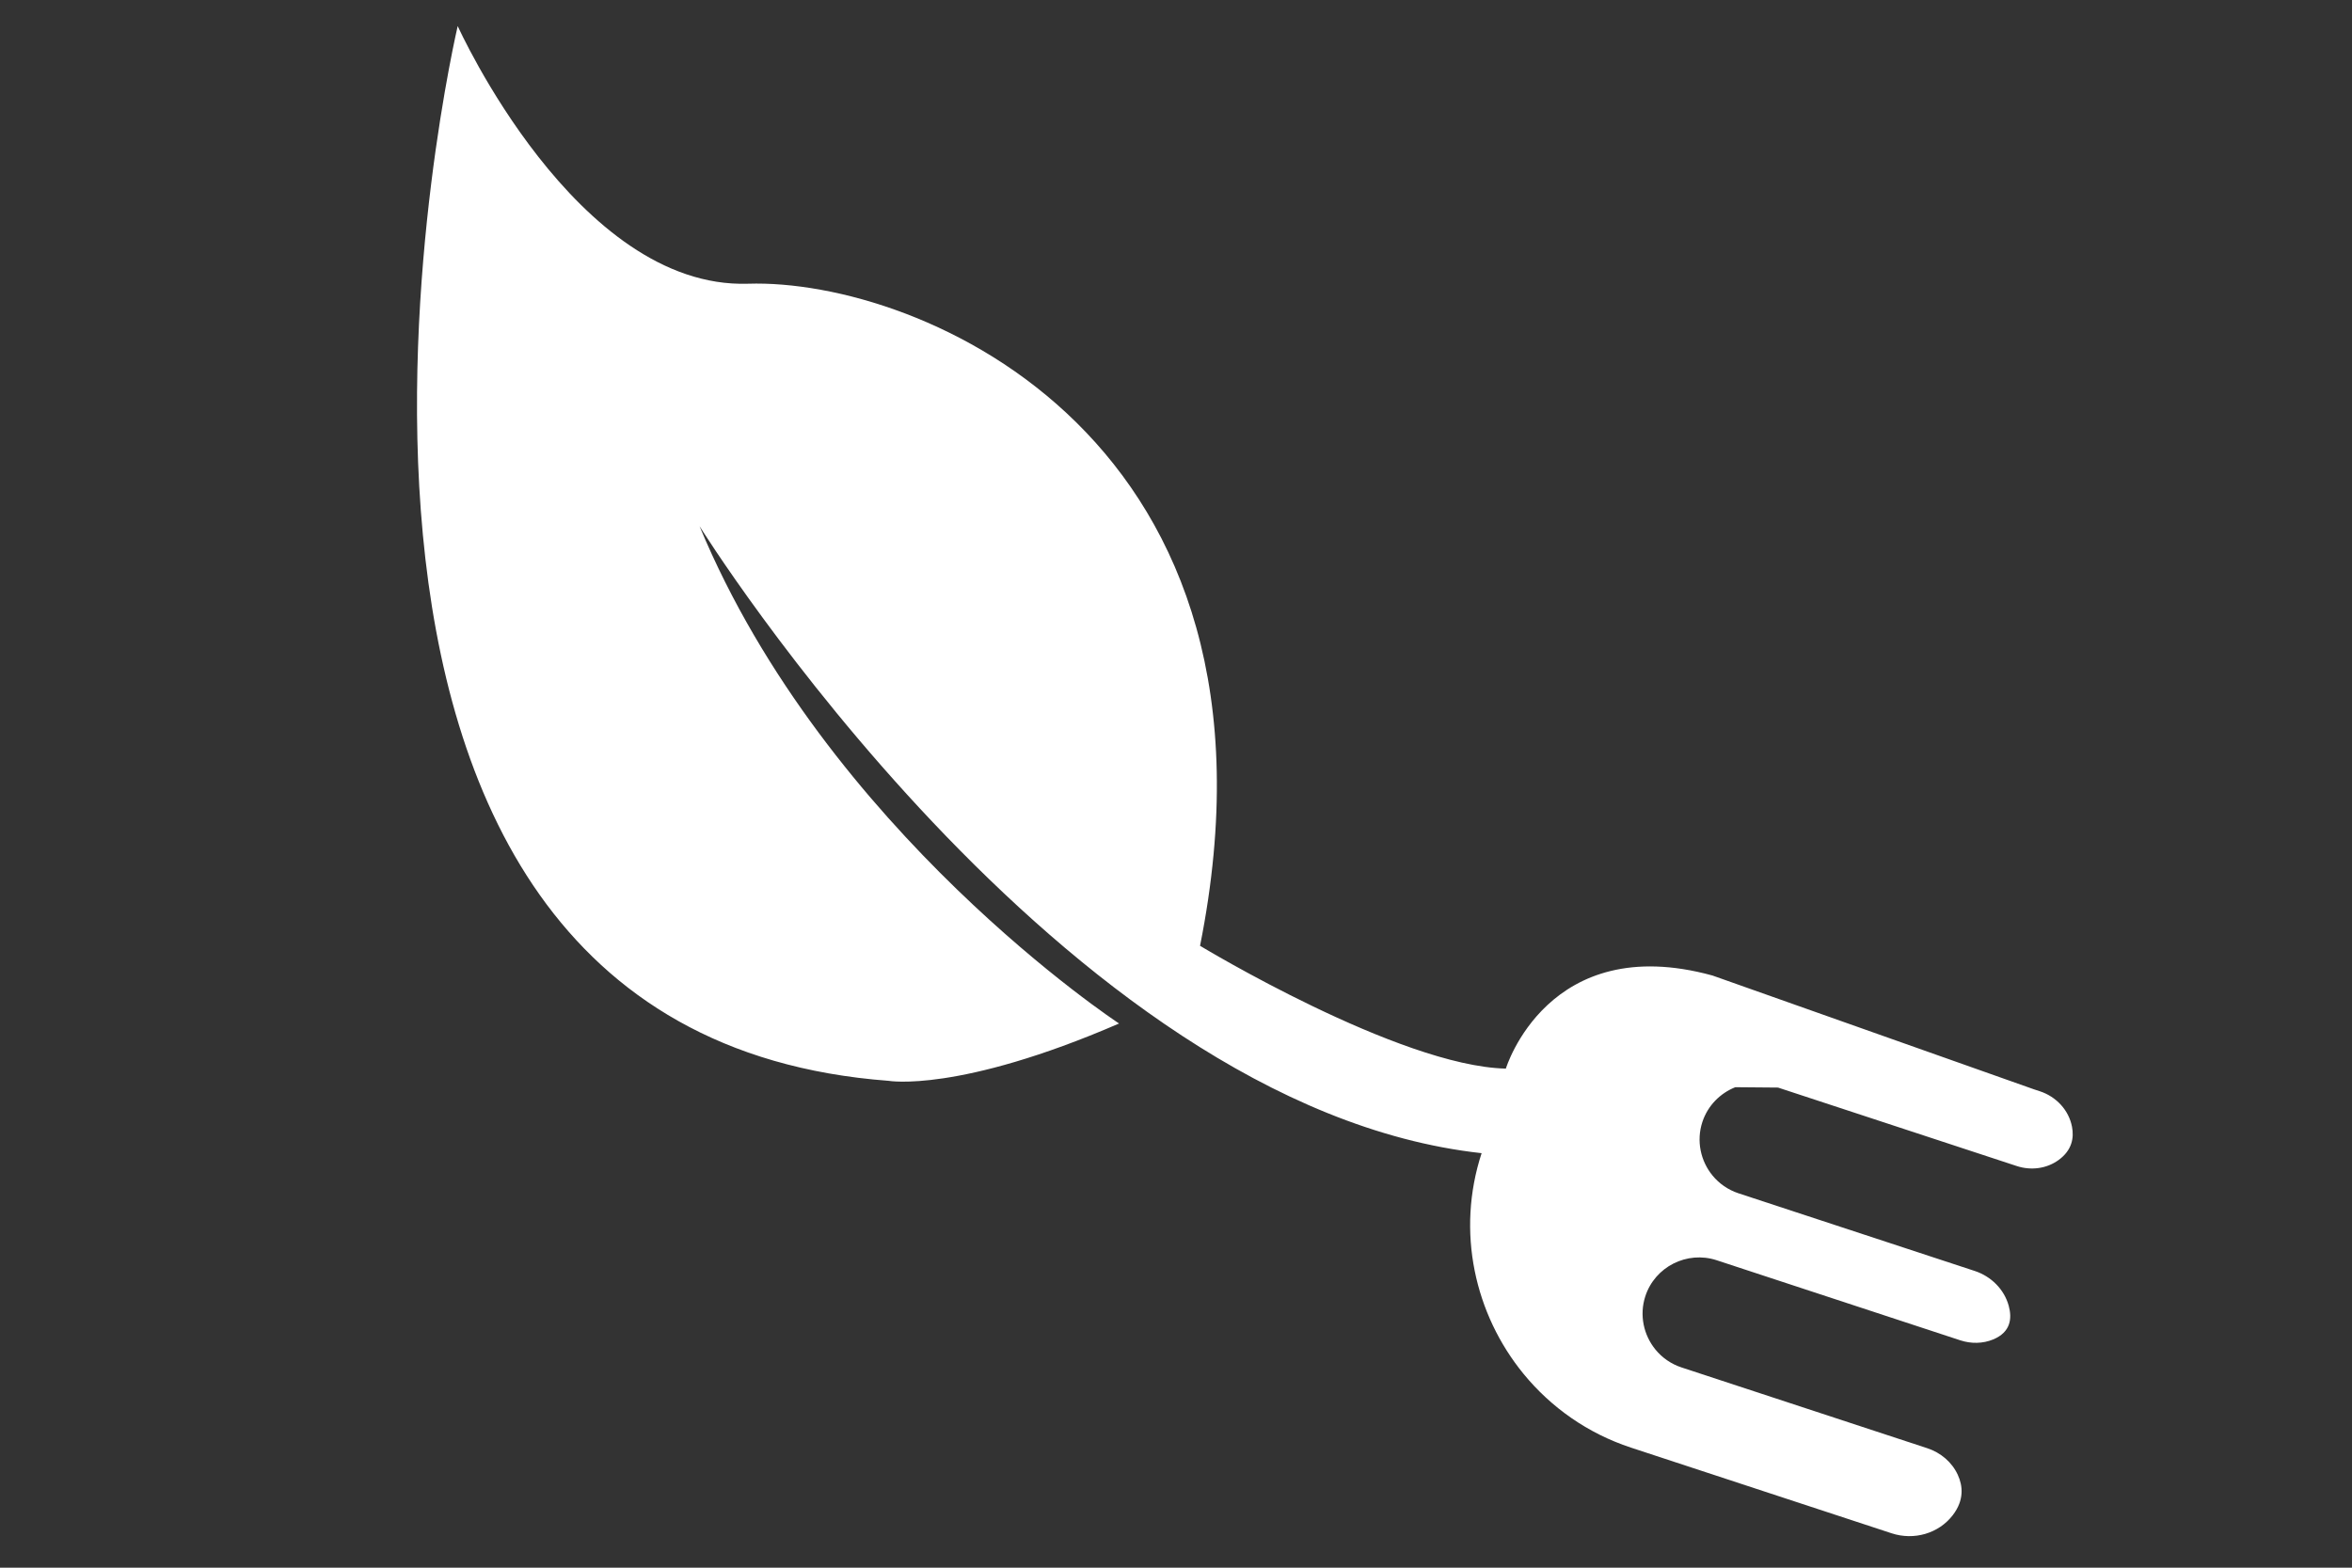 <svg width="300" height="200" viewBox="0 0 300 200" fill="none" xmlns="http://www.w3.org/2000/svg">
<rect x="0" y="0" width="300" height="200" fill="#333333" stroke="none"/>
<g clip-path="url(#clip0_1901_3121)">
<path d="M188.982 147.115C185.71 157.114 188.097 167.681 194.354 175.303C197.825 179.531 202.483 182.858 208.037 184.684L241.279 195.612C244.12 196.545 247.283 195.653 249.094 193.279C250.547 191.371 250.368 189.569 249.721 188.161C248.976 186.531 247.535 185.319 245.83 184.759L214.472 174.45C213.129 174.005 212.004 173.206 211.165 172.184C209.648 170.337 209.077 167.781 209.865 165.363C211.095 161.604 215.184 159.54 218.954 160.774L250.034 170.992C251.407 171.443 252.906 171.431 254.239 170.877C256.464 169.95 256.659 168.21 256.216 166.592C255.635 164.477 253.967 162.833 251.884 162.146L221.743 152.235C220.4 151.79 219.274 150.991 218.435 149.969C216.918 148.122 216.348 145.565 217.136 143.148C217.826 141.046 219.411 139.469 221.338 138.702L226.791 138.749L257.25 148.762C259.053 149.354 261.054 149.102 262.584 147.985C264.285 146.743 264.559 145.173 264.287 143.752C263.878 141.612 262.261 139.901 260.191 139.221L259.442 138.975L218.436 124.456C197.425 118.674 192.073 136.329 192.073 136.329C178.427 136.016 153.067 120.662 153.067 120.662C165.981 55.969 117.322 35.496 95.412 36.196C73.51 36.905 58.381 3.322 58.381 3.322C58.381 3.322 28.205 131.492 113.348 137.888C113.348 137.888 122.242 139.452 142.739 130.576C142.739 130.576 105.409 106.074 89.229 67.13C89.229 67.13 135.36 141.234 188.981 147.117" fill="white"/>
</g>
<defs>
<clipPath id="clip0_1901_3121">
<rect width="300" height="200" fill="white"/>
</clipPath>
</defs>
</svg>
